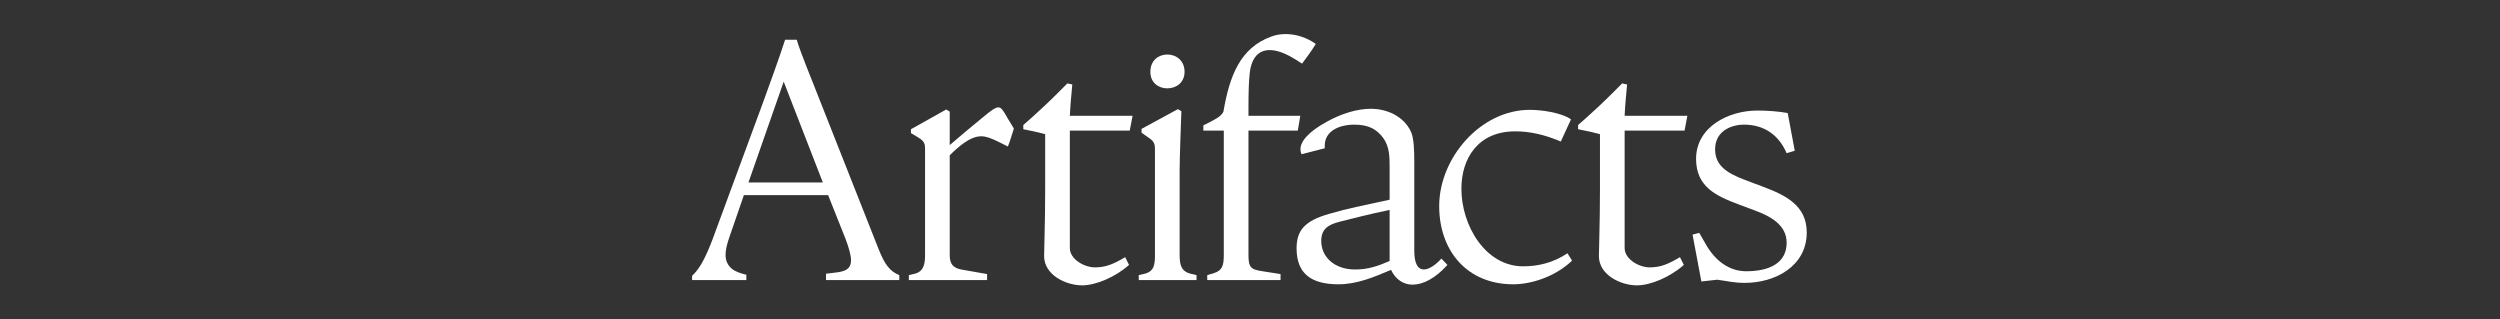 <svg width="1174" height="150" viewBox="0 0 1174 150" fill="none" xmlns="http://www.w3.org/2000/svg">
<rect x="0" y="0" width="1174" height="150" fill="#333333" stroke="none"/>
<path d="M848.444 109.175C848.444 125.063 833.549 132.842 819.316 132.842C814.351 132.842 811.372 132.014 806.407 131.352L798.96 132.18L794.823 110.168L797.967 109.341L801.111 114.802C805.414 122.415 812.034 127.38 819.978 127.38C831.398 127.38 839.01 123.243 839.01 113.975C839.01 105.369 830.901 101.397 824.281 98.915L816.337 95.936C805.745 91.964 796.477 87.661 796.477 74.586C796.477 59.691 811.538 51.913 825.274 51.913C829.577 51.913 834.873 52.244 839.507 53.072L842.817 70.78L839.01 71.938C835.369 63.498 828.584 58.533 818.985 58.533C813.027 58.533 805.414 61.512 805.414 70.118C805.414 77.896 811.207 81.372 819.482 84.516L827.426 87.495C838.514 91.633 848.444 96.432 848.444 109.175Z" fill="white"/>
<path d="M792.384 54.395L791.06 61.346H762.926V116.457C762.926 121.753 769.711 125.56 774.676 125.56C779.972 125.56 783.613 123.905 788.909 120.76L790.729 124.401C784.44 130.028 775.172 134 768.718 134C760.94 134 750.844 129.035 750.844 120.264C750.844 116.126 751.341 105.203 751.341 89.15V63.001C748.196 62.174 744.721 61.346 741.08 60.684V58.698L745.217 55.057C748.362 52.244 752.996 47.941 756.968 43.969L761.767 39.17L764.084 39.666C763.753 43.307 763.091 50.093 762.926 54.395H792.384Z" fill="white"/>
<path d="M710.602 133.504C689.087 133.504 675.847 117.947 675.847 96.763C675.847 74.255 695.211 51.582 718.38 51.582C723.511 51.582 732.944 52.74 737.744 56.05L732.944 66.477C732.613 66.311 732.117 66.146 731.786 65.98C725.331 63.332 718.546 61.677 711.595 61.677C693.887 61.677 686.274 74.586 686.274 88.654C686.274 105.865 697.528 125.063 715.236 125.063C722.021 125.063 729.138 123.574 736.089 118.94L738.24 122.415C729.8 130.359 718.546 133.504 710.602 133.504Z" fill="white"/>
<path d="M679.706 124.401C674.079 130.69 668.286 133.669 663.321 133.669C659.184 133.669 655.377 131.352 653.226 126.718C645.117 130.193 637.173 133.503 628.567 133.503C615.989 133.503 608.873 128.704 608.873 116.623C608.873 108.348 612.514 103.714 624.264 100.404C632.704 97.921 639.655 96.597 652.564 93.784V78.393C652.564 73.924 652.564 68.959 649.585 64.822C646.606 60.85 642.965 58.533 636.014 58.533C628.401 58.533 622.112 61.843 622.112 68.297V69.621L611.19 72.435C610.859 71.607 610.693 70.945 610.693 70.118C610.693 66.311 614.499 61.843 623.271 57.043C629.891 53.402 637.173 51.085 643.793 51.085C651.074 51.085 659.184 54.395 662.659 62.008C663.983 65.153 664.149 70.614 664.149 76.241V117.781C664.149 124.07 665.969 126.553 668.617 126.553C670.934 126.553 674.079 124.567 676.892 121.422L679.706 124.401ZM652.564 122.581V98.583C641.476 100.9 636.842 102.224 629.394 104.045C623.271 105.534 620.457 107.851 620.457 113.147C620.457 120.76 626.746 126.553 636.345 126.553C642.303 126.553 646.772 125.063 652.564 122.581Z" fill="white"/>
<path d="M574.53 52.41C577.343 35.86 582.308 22.454 597.037 17.159C599.189 16.331 601.506 16 603.823 16C608.622 16 613.753 17.655 617.89 20.634C615.904 23.944 613.256 27.419 611.436 29.902C609.781 28.743 607.629 27.419 605.478 26.261C595.713 21.13 588.431 22.951 586.942 33.708C586.445 37.68 586.28 43.307 586.28 50.92V54.395H610.608L609.45 61.346H586.28V119.602C586.28 125.56 587.273 126.553 592.9 127.38L601.34 128.704V131.518H566.917V129.201L569.73 128.373C574.199 127.049 574.695 124.401 574.695 119.602V61.346H565.096V58.864L567.744 57.54C570.227 56.216 573.537 54.727 574.53 52.41Z" fill="white"/>
<path d="M561.896 131.518H534.754V129.201L537.568 128.539C542.036 127.38 542.367 124.236 542.367 119.602V70.118C542.367 67.966 542.202 66.477 539.388 64.656L536.078 62.339V60.519L553.125 51.251L554.78 52.244C554.614 56.547 553.952 74.586 553.952 79.882V119.602C553.952 124.236 554.614 127.38 559.083 128.539L561.896 129.201V131.518ZM556.269 33.708C556.269 38.839 552.297 41.487 548.16 41.487C544.188 41.487 540.216 39.004 540.216 33.708C540.216 28.247 544.188 25.599 548.16 25.599C552.297 25.599 556.269 28.412 556.269 33.708Z" fill="white"/>
<path d="M531.854 54.395L530.53 61.346H502.396V116.457C502.396 121.753 509.181 125.56 514.146 125.56C519.442 125.56 523.083 123.905 528.379 120.76L530.199 124.401C523.91 130.028 514.643 134 508.188 134C500.41 134 490.314 129.035 490.314 120.264C490.314 116.126 490.811 105.203 490.811 89.15V63.001C487.666 62.174 484.191 61.346 480.55 60.684V58.698L484.687 55.057C487.832 52.244 492.466 47.941 496.438 43.969L501.237 39.17L503.554 39.666C503.223 43.307 502.561 50.093 502.396 54.395H531.854Z" fill="white"/>
<path d="M434.406 119.602V69.952C434.406 67.801 434.24 66.311 431.096 64.491L427.786 62.505V60.684L444.336 51.416L445.991 52.409V68.132C450.956 63.829 455.755 59.857 461.382 55.223C465.519 51.747 467.505 50.423 468.829 50.423C470.153 50.423 470.981 51.582 473.298 55.719L476.111 60.353C476.111 60.353 473.629 68.463 473.298 68.794C471.312 67.801 468.664 66.477 468.664 66.477C465.519 64.987 463.202 63.994 460.72 63.994C455.424 63.994 449.632 69.29 445.991 72.931V119.933C445.991 125.394 449.301 126.221 452.28 126.718L463.533 128.704V131.517H426.793V129.2L429.606 128.538C434.075 127.38 434.406 123.408 434.406 119.602Z" fill="white"/>
<path d="M387.889 131.518V128.539L392.027 128.042C396.33 127.546 399.64 126.718 399.64 122.25C399.64 119.933 398.647 116.292 396.992 111.989L388.882 91.633H349.328L342.708 110.83C341.219 114.968 340.722 117.616 340.722 119.767C340.722 122.415 341.715 124.567 343.701 126.222C345.025 127.38 347.673 128.373 350.487 129.035V131.518H325V129.532L325.662 128.87C328.806 125.725 331.454 120.76 334.764 111.989L358.265 48.272C361.906 38.177 366.043 26.923 368.691 18.648H374.153C375.808 24.44 380.938 36.687 383.421 43.142L412.714 117.285C415.527 124.236 417.844 127.38 422.313 129.201V131.518H387.889ZM386.4 85.675L368.029 38.342L351.48 85.675H386.4Z" fill="white"/>
</svg>
